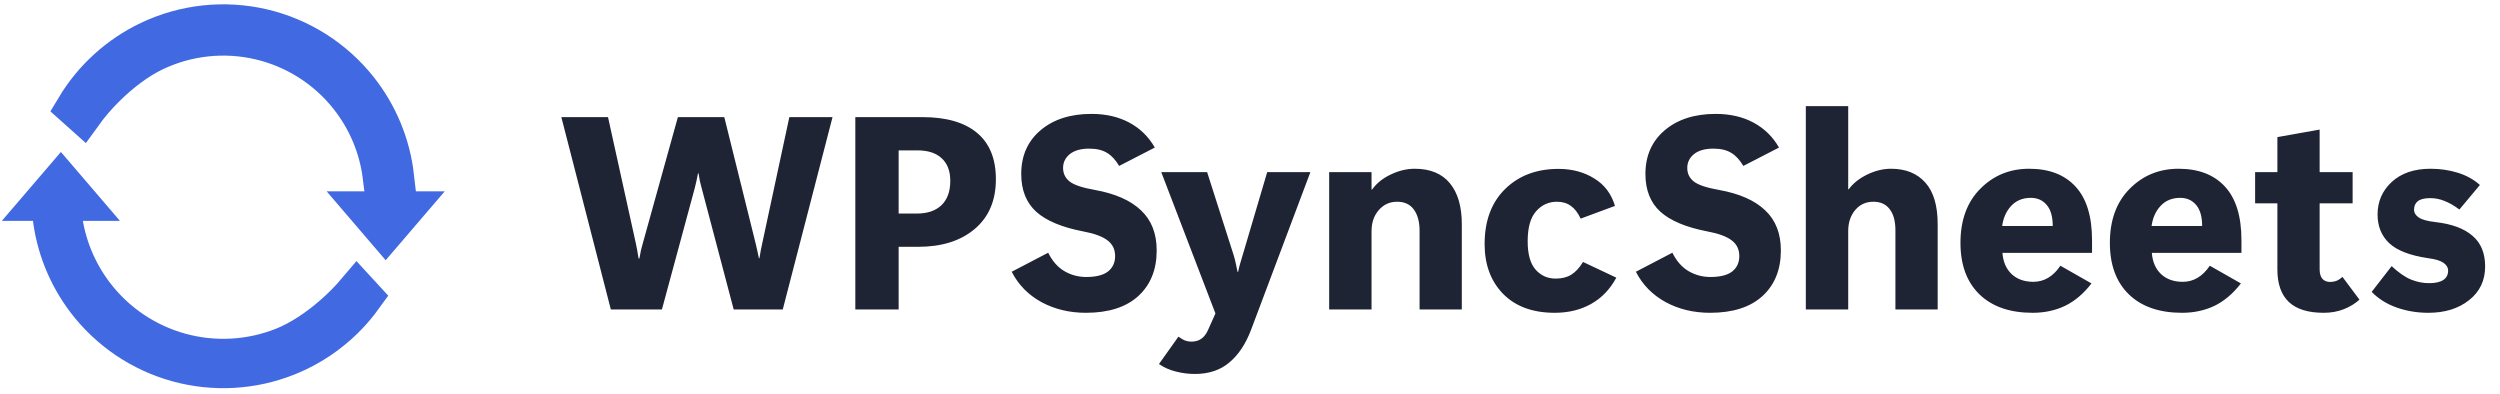 <svg width="254" height="40" viewBox="0 0 254 40" fill="none" xmlns="http://www.w3.org/2000/svg">
<path d="M36.386 9.051C38.429 11.622 39.699 14.704 40.071 17.939H38.852C38.486 14.978 37.311 12.161 35.439 9.805C33.148 6.923 29.95 4.902 26.364 4.071C22.778 3.239 19.017 3.647 15.692 5.228C13.975 6.044 12.225 7.378 10.734 8.855C9.888 9.693 9.088 10.613 8.401 11.565L7.686 10.925C9.454 7.984 12.054 5.617 15.173 4.134C18.744 2.437 22.785 1.999 26.637 2.891C30.49 3.784 33.926 5.956 36.386 9.051Z" stroke="#4169E1" stroke-width="4"/>
<path d="M8.755 30.531C6.846 28.02 5.658 25.049 5.301 21.939H6.323C6.676 24.827 7.789 27.582 9.564 29.917C11.745 32.786 14.806 34.861 18.279 35.824C21.752 36.788 25.445 36.586 28.792 35.252C30.538 34.555 32.335 33.338 33.885 31.98C34.741 31.23 35.559 30.405 36.28 29.551L36.869 30.191C34.93 32.874 32.262 34.961 29.168 36.195C25.614 37.612 21.694 37.825 18.008 36.803C14.321 35.78 11.071 33.577 8.755 30.531Z" stroke="#4169E1" stroke-width="4"/>
<path d="M33.244 19.506L39.184 26.439L45.186 19.439H41.399H37.213H33.186L33.244 19.506Z" fill="#4169E1"/>
<path d="M12.128 22.373L6.188 15.44L0.186 22.439L3.973 22.439L8.159 22.439L12.186 22.439L12.128 22.373Z" fill="#4169E1"/>
<path d="M84.585 11.899L79.529 31.439H74.542L71.299 19.148C71.217 18.849 71.153 18.599 71.108 18.399C71.072 18.19 71.026 17.927 70.972 17.609H70.917C70.863 17.927 70.808 18.195 70.754 18.413C70.708 18.622 70.649 18.867 70.577 19.148L67.252 31.439H62.06L57.032 11.899H61.774L64.595 24.694C64.649 24.958 64.695 25.185 64.731 25.376C64.767 25.557 64.817 25.853 64.881 26.261H64.963C65.035 25.853 65.09 25.567 65.126 25.403C65.162 25.239 65.231 24.985 65.331 24.64L68.873 11.899H73.588L76.79 24.803C76.854 25.067 76.904 25.285 76.94 25.457C76.977 25.621 77.031 25.88 77.104 26.234H77.158C77.222 25.862 77.267 25.598 77.294 25.444C77.322 25.28 77.372 25.04 77.444 24.722L80.197 11.899H84.585ZM91.302 25.076V31.439H86.901V11.899H93.701C96.135 11.899 97.989 12.431 99.26 13.493C100.541 14.556 101.182 16.128 101.182 18.208C101.182 20.37 100.464 22.055 99.029 23.264C97.603 24.472 95.686 25.076 93.278 25.076H91.302ZM91.302 15.278V21.697H93.142C94.232 21.697 95.073 21.41 95.663 20.838C96.254 20.266 96.549 19.444 96.549 18.372C96.549 17.381 96.258 16.618 95.677 16.082C95.104 15.546 94.282 15.278 93.21 15.278H91.302ZM102.79 27.61L106.496 25.675C106.914 26.52 107.459 27.143 108.131 27.542C108.813 27.942 109.557 28.142 110.366 28.142C111.356 28.142 112.092 27.956 112.573 27.583C113.055 27.202 113.296 26.679 113.296 26.016C113.296 25.335 113.032 24.799 112.505 24.408C111.987 24.018 111.165 23.718 110.039 23.509C107.877 23.091 106.287 22.423 105.27 21.506C104.261 20.579 103.757 19.303 103.757 17.677C103.757 15.823 104.411 14.343 105.719 13.235C107.027 12.126 108.753 11.572 110.897 11.572C112.36 11.572 113.641 11.867 114.74 12.458C115.839 13.048 116.702 13.893 117.329 14.992L113.704 16.859C113.341 16.241 112.928 15.796 112.464 15.524C112.001 15.242 111.402 15.101 110.666 15.101C109.812 15.101 109.153 15.288 108.69 15.66C108.236 16.032 108.009 16.5 108.009 17.064C108.009 17.636 108.236 18.099 108.69 18.453C109.144 18.799 109.993 19.08 111.238 19.298C113.309 19.671 114.872 20.361 115.926 21.369C116.988 22.369 117.52 23.727 117.52 25.444C117.52 27.388 116.898 28.932 115.653 30.077C114.408 31.212 112.632 31.78 110.325 31.78C108.654 31.78 107.146 31.417 105.801 30.69C104.466 29.954 103.462 28.928 102.79 27.61ZM133.136 17.486L127.113 33.497C126.568 34.941 125.832 36.05 124.905 36.822C123.988 37.603 122.821 37.994 121.403 37.994C120.74 37.994 120.095 37.912 119.468 37.748C118.842 37.594 118.269 37.34 117.751 36.985L119.727 34.206C120.027 34.415 120.268 34.551 120.45 34.614C120.64 34.678 120.836 34.71 121.035 34.71C121.444 34.71 121.78 34.614 122.044 34.424C122.316 34.242 122.543 33.951 122.725 33.552L123.488 31.848L117.983 17.486H122.643L125.287 25.757C125.387 26.066 125.469 26.366 125.532 26.657C125.596 26.938 125.664 27.261 125.737 27.624H125.791C125.864 27.27 125.941 26.961 126.023 26.697C126.104 26.425 126.195 26.121 126.295 25.785L128.748 17.486H133.136ZM148.52 31.439H144.228V23.427C144.228 22.537 144.037 21.828 143.655 21.301C143.274 20.765 142.706 20.497 141.952 20.497C141.198 20.497 140.576 20.779 140.085 21.342C139.595 21.905 139.349 22.619 139.349 23.482V31.439H135.043V17.486H139.349V19.257H139.404C139.858 18.622 140.489 18.113 141.298 17.731C142.106 17.341 142.92 17.145 143.737 17.145C145.309 17.145 146.499 17.636 147.307 18.617C148.116 19.598 148.52 20.983 148.52 22.773V31.439ZM164.218 28.21C163.591 29.382 162.737 30.272 161.656 30.881C160.584 31.48 159.353 31.78 157.963 31.78C155.728 31.78 153.98 31.14 152.717 29.859C151.463 28.569 150.837 26.884 150.837 24.803C150.837 22.432 151.531 20.566 152.921 19.203C154.311 17.84 156.119 17.159 158.345 17.159C159.716 17.159 160.925 17.481 161.969 18.126C163.014 18.762 163.718 19.693 164.081 20.92L160.593 22.214C160.321 21.624 159.989 21.192 159.598 20.92C159.217 20.638 158.744 20.497 158.181 20.497C157.336 20.497 156.628 20.824 156.055 21.479C155.492 22.123 155.211 23.136 155.211 24.517C155.211 25.825 155.479 26.784 156.015 27.392C156.551 28.001 157.232 28.305 158.059 28.305C158.685 28.305 159.212 28.174 159.639 27.91C160.075 27.638 160.475 27.206 160.838 26.616L164.218 28.21ZM166.207 27.61L169.914 25.675C170.331 26.52 170.876 27.143 171.549 27.542C172.23 27.942 172.975 28.142 173.783 28.142C174.774 28.142 175.509 27.956 175.991 27.583C176.472 27.202 176.713 26.679 176.713 26.016C176.713 25.335 176.45 24.799 175.923 24.408C175.405 24.018 174.583 23.718 173.456 23.509C171.294 23.091 169.705 22.423 168.687 21.506C167.679 20.579 167.175 19.303 167.175 17.677C167.175 15.823 167.829 14.343 169.137 13.235C170.445 12.126 172.171 11.572 174.315 11.572C175.777 11.572 177.058 11.867 178.158 12.458C179.257 13.048 180.12 13.893 180.747 14.992L177.122 16.859C176.759 16.241 176.345 15.796 175.882 15.524C175.419 15.242 174.819 15.101 174.083 15.101C173.229 15.101 172.571 15.288 172.107 15.66C171.653 16.032 171.426 16.5 171.426 17.064C171.426 17.636 171.653 18.099 172.107 18.453C172.562 18.799 173.411 19.08 174.656 19.298C176.727 19.671 178.289 20.361 179.343 21.369C180.406 22.369 180.937 23.727 180.937 25.444C180.937 27.388 180.315 28.932 179.071 30.077C177.826 31.212 176.05 31.78 173.743 31.78C172.071 31.78 170.563 31.417 169.219 30.69C167.883 29.954 166.879 28.928 166.207 27.61ZM196.867 31.439H192.574V23.4C192.574 22.464 192.379 21.747 191.988 21.247C191.607 20.747 191.057 20.497 190.34 20.497C189.577 20.497 188.959 20.779 188.486 21.342C188.014 21.905 187.778 22.619 187.778 23.482V31.439H183.472V10.782H187.778V19.23H187.832C188.277 18.622 188.904 18.122 189.713 17.731C190.521 17.341 191.325 17.145 192.125 17.145C193.614 17.145 194.777 17.613 195.613 18.549C196.449 19.485 196.867 20.888 196.867 22.759V31.439ZM212.551 25.689H203.448C203.512 26.588 203.821 27.306 204.375 27.842C204.938 28.369 205.674 28.632 206.582 28.632C207.136 28.632 207.641 28.496 208.095 28.224C208.558 27.951 208.971 27.542 209.335 26.997L212.496 28.796C211.697 29.831 210.802 30.59 209.812 31.072C208.822 31.544 207.722 31.78 206.514 31.78C204.207 31.78 202.408 31.158 201.118 29.913C199.828 28.66 199.183 26.916 199.183 24.681C199.183 22.364 199.855 20.529 201.2 19.176C202.544 17.822 204.198 17.145 206.16 17.145C208.195 17.145 209.766 17.749 210.875 18.958C211.992 20.166 212.551 21.983 212.551 24.408V25.689ZM208.558 22.964C208.558 22.01 208.354 21.297 207.945 20.824C207.545 20.343 207.005 20.102 206.323 20.102C205.506 20.102 204.843 20.375 204.334 20.92C203.834 21.465 203.53 22.146 203.421 22.964H208.558ZM227.731 25.689H218.628C218.692 26.588 219.001 27.306 219.555 27.842C220.118 28.369 220.854 28.632 221.762 28.632C222.316 28.632 222.821 28.496 223.275 28.224C223.738 27.951 224.151 27.542 224.515 26.997L227.676 28.796C226.877 29.831 225.982 30.59 224.992 31.072C224.001 31.544 222.902 31.78 221.694 31.78C219.387 31.78 217.588 31.158 216.298 29.913C215.008 28.66 214.363 26.916 214.363 24.681C214.363 22.364 215.035 20.529 216.38 19.176C217.724 17.822 219.378 17.145 221.34 17.145C223.375 17.145 224.946 17.749 226.055 18.958C227.172 20.166 227.731 21.983 227.731 24.408V25.689ZM223.738 22.964C223.738 22.01 223.534 21.297 223.125 20.824C222.725 20.343 222.185 20.102 221.503 20.102C220.686 20.102 220.023 20.375 219.514 20.92C219.014 21.465 218.71 22.146 218.601 22.964H223.738ZM239.722 30.445C239.295 30.835 238.768 31.158 238.141 31.412C237.514 31.657 236.833 31.78 236.097 31.78C234.498 31.78 233.313 31.412 232.541 30.676C231.769 29.941 231.382 28.841 231.382 27.379V20.661H229.12V17.486H231.382V13.93L235.675 13.166V17.486H239.027V20.661H235.675V27.352C235.675 27.779 235.766 28.101 235.947 28.319C236.138 28.537 236.402 28.646 236.738 28.646C236.938 28.646 237.137 28.614 237.337 28.551C237.546 28.478 237.764 28.337 237.991 28.128L239.722 30.445ZM240.962 29.654L242.992 27.038C243.701 27.701 244.355 28.155 244.954 28.401C245.554 28.646 246.167 28.769 246.794 28.769C247.421 28.769 247.898 28.664 248.225 28.455C248.561 28.237 248.729 27.919 248.729 27.501C248.729 27.183 248.57 26.916 248.252 26.697C247.934 26.479 247.421 26.325 246.712 26.234C244.859 25.962 243.537 25.453 242.747 24.708C241.957 23.963 241.561 22.991 241.561 21.792C241.561 20.475 242.043 19.371 243.006 18.481C243.978 17.59 245.291 17.145 246.944 17.145C247.925 17.145 248.852 17.282 249.724 17.554C250.596 17.827 251.341 18.24 251.958 18.794L249.874 21.288C249.338 20.888 248.833 20.597 248.361 20.416C247.898 20.225 247.412 20.13 246.903 20.13C246.331 20.13 245.913 20.234 245.649 20.443C245.395 20.643 245.268 20.929 245.268 21.301C245.268 21.619 245.431 21.887 245.758 22.105C246.085 22.323 246.662 22.478 247.489 22.569C249.124 22.759 250.364 23.223 251.209 23.959C252.063 24.685 252.49 25.721 252.49 27.065C252.49 28.501 251.945 29.645 250.855 30.499C249.774 31.353 248.397 31.78 246.726 31.78C245.59 31.78 244.518 31.603 243.51 31.249C242.502 30.894 241.652 30.363 240.962 29.654Z" fill="#1F2434"/>
</svg>
